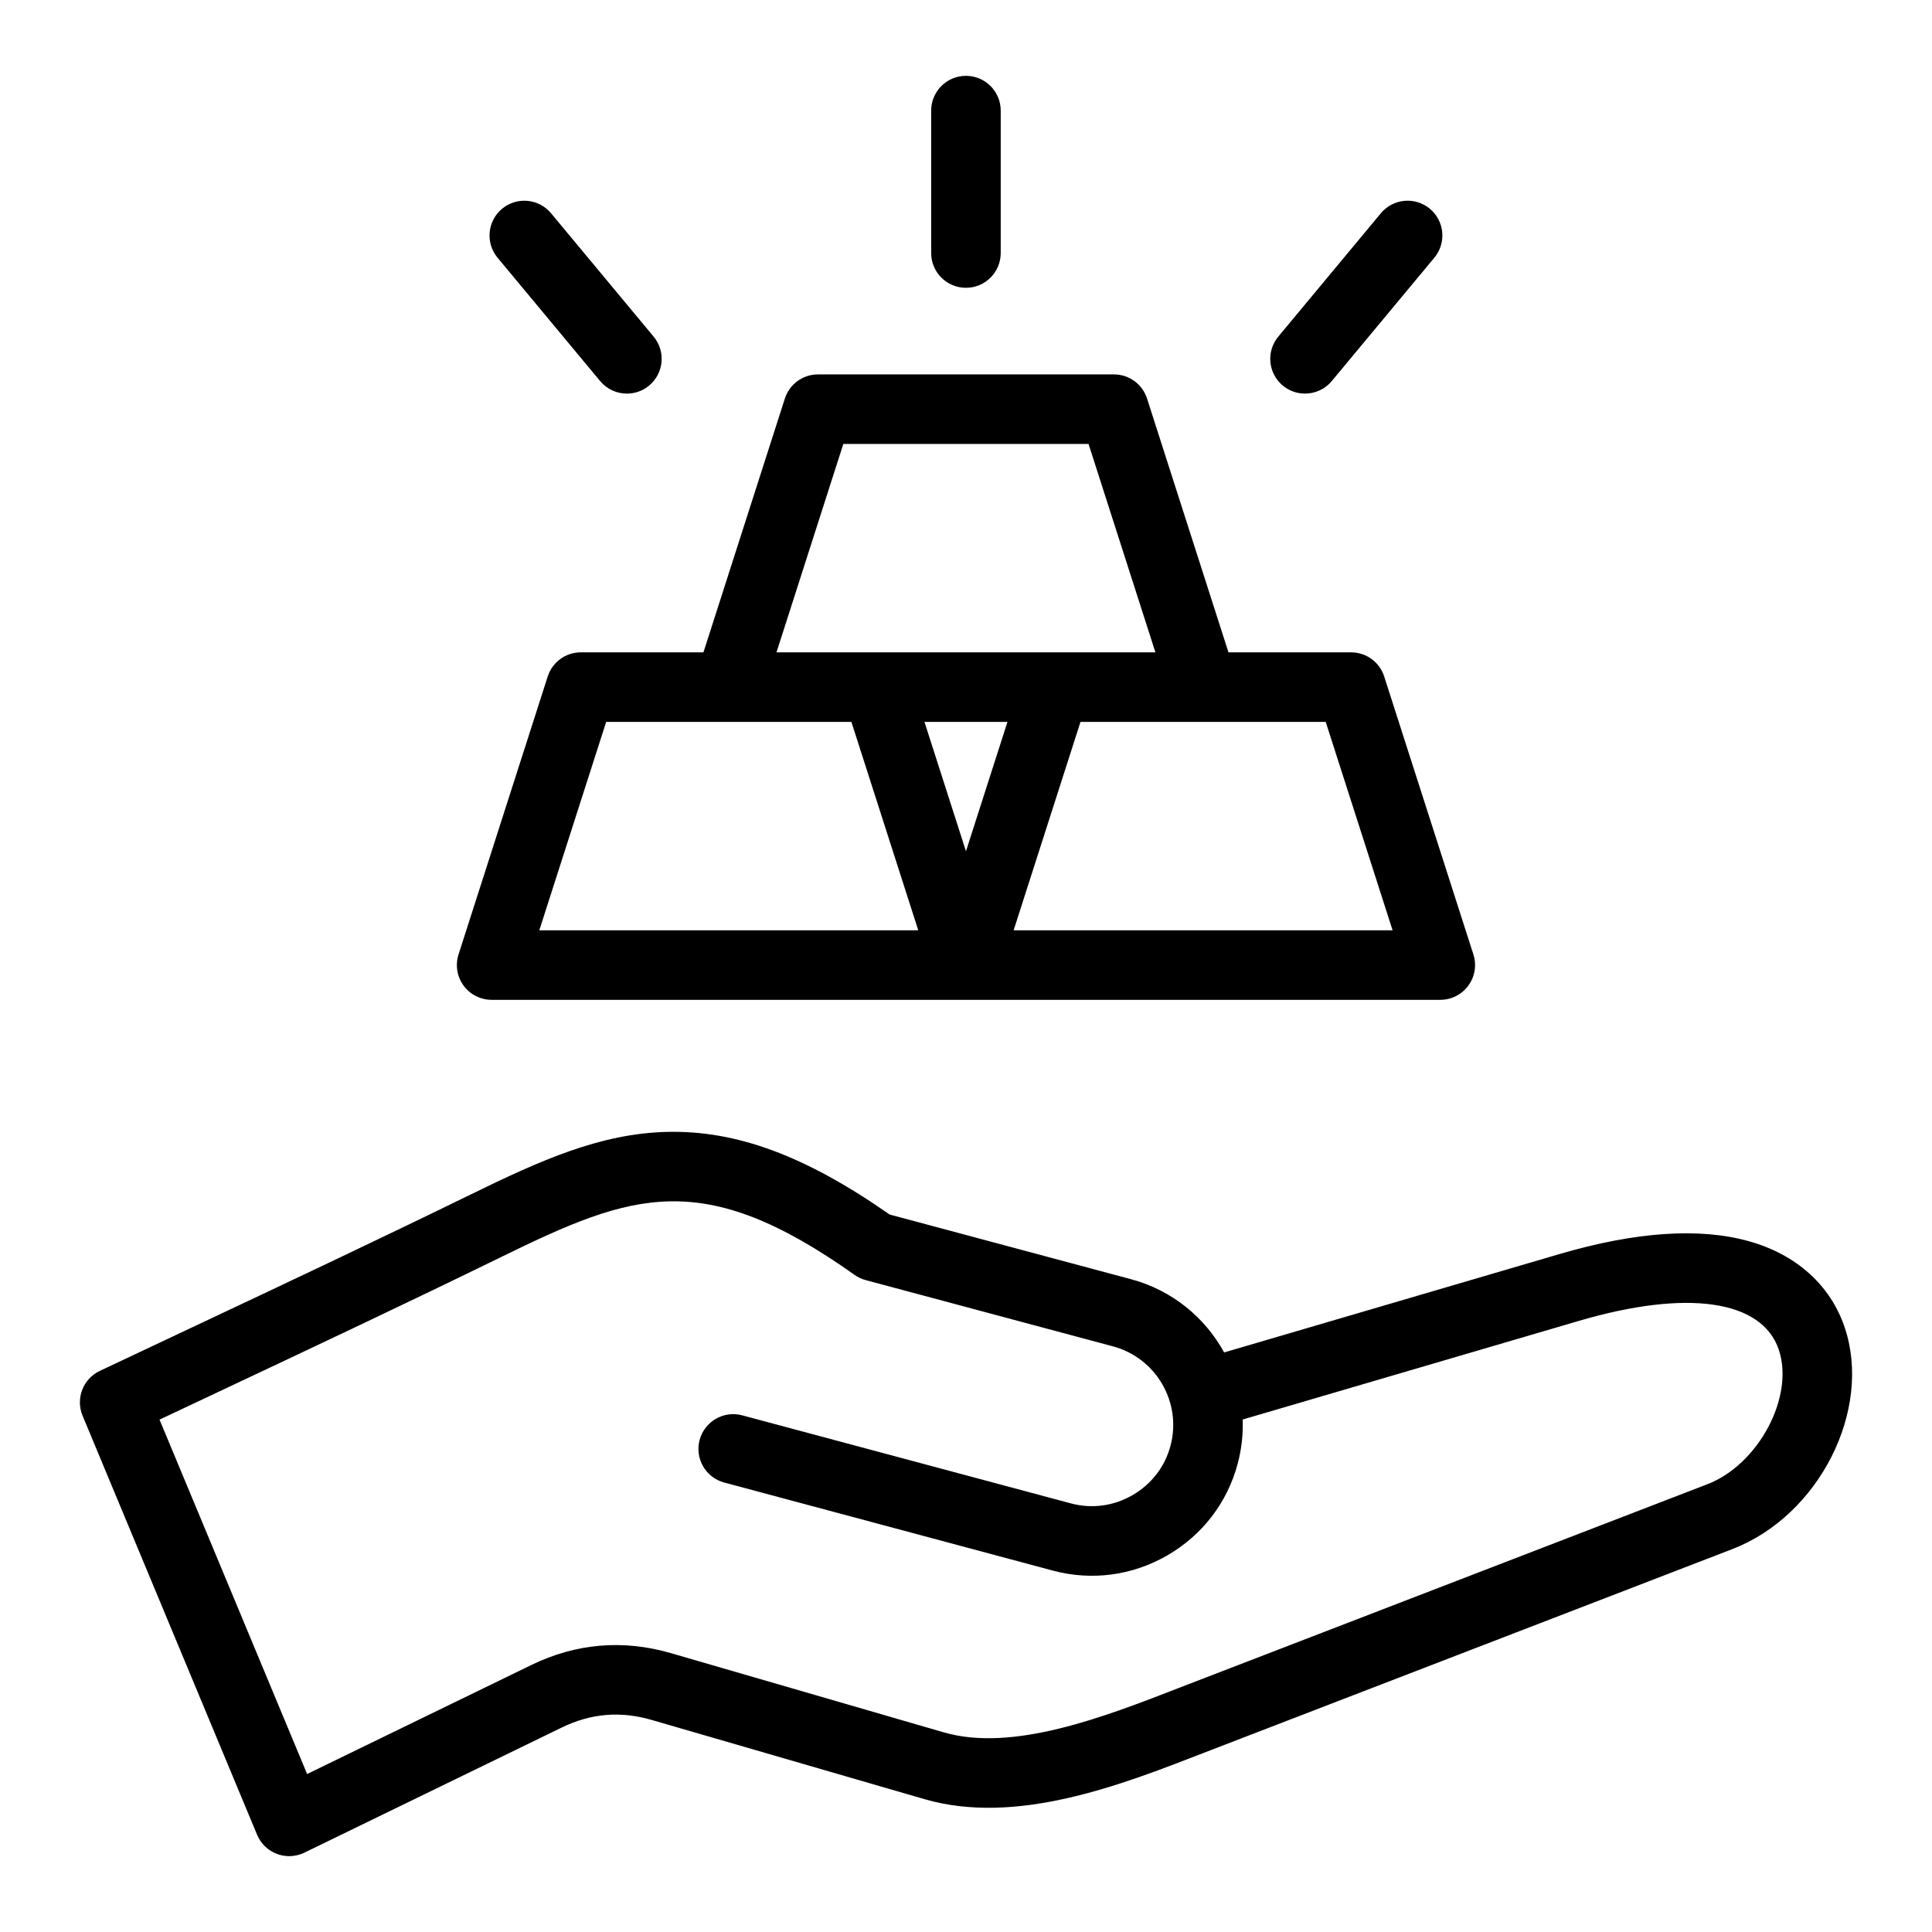 <?xml version="1.0" encoding="UTF-8"?>
<!-- Uploaded to: ICON Repo, www.svgrepo.com, Generator: ICON Repo Mixer Tools -->
<svg fill="#000000" width="800px" height="800px" version="1.1" viewBox="144 144 512 512" xmlns="http://www.w3.org/2000/svg">
 <path d="m632.85 495.74c-3.777-11.156-12.762-19.25-25.297-22.781-13.113-3.699-30.055-2.555-50.348 3.402l-88.797 26.051c-5.062-9.238-13.738-16.48-24.691-19.414l-63.957-17.137c-22.348-15.609-40.629-22.363-59.094-21.895-17.602 0.453-33.266 7.461-51.918 16.582-24.703 12.074-50.023 24.004-74.512 35.539-7.93 3.738-15.859 7.473-23.785 11.215-4.449 2.106-6.461 7.332-4.566 11.875l46.246 111.05c0.977 2.34 2.871 4.176 5.242 5.074 1.055 0.398 2.156 0.598 3.266 0.598 1.379 0 2.762-0.309 4.031-0.93l68.168-33.141c7.762-3.773 15.559-4.441 23.848-2.031l72.281 20.988c24.355 7.074 51.941-3.656 74.102-12.285 1.484-0.578 140.02-53.973 140.02-53.973 23-8.859 37.18-36.883 29.758-58.793zm-36.379 41.594s-138.59 53.41-140.09 53.996c-19.57 7.613-43.922 17.094-62.277 11.762l-72.281-20.984c-12.695-3.688-25.16-2.625-37.047 3.152l-59.387 28.875-39.113-93.918c5.269-2.488 10.543-4.969 15.812-7.453 24.551-11.562 49.934-23.523 74.758-35.656 34.746-16.992 53.242-23.891 93.621 4.746 0.891 0.637 1.891 1.102 2.945 1.387l65.539 17.559c11.473 3.074 18.305 14.91 15.234 26.383-1.48 5.527-5.055 10.16-10.055 13.047-5.008 2.891-10.801 3.668-16.328 2.184l-87.105-23.336c-4.918-1.316-9.965 1.602-11.289 6.519-1.316 4.918 1.602 9.973 6.519 11.289l87.098 23.34c10.277 2.754 21.043 1.328 30.312-4.023 9.27-5.352 15.891-13.961 18.645-24.242 1.055-3.938 1.48-7.898 1.34-11.777l89.074-26.129c28.719-8.43 48.527-5.578 52.996 7.609 4.211 12.43-5.34 30.438-18.922 35.672zm-322.18-128.37h251.4c2.945 0 5.711-1.406 7.445-3.785 1.738-2.379 2.231-5.441 1.328-8.246l-23.637-73.656c-1.223-3.816-4.769-6.398-8.773-6.398h-32.496l-21.578-67.258c-1.223-3.816-4.769-6.398-8.773-6.398h-78.438c-4.004 0-7.551 2.586-8.773 6.398l-21.578 67.258h-32.496c-4.004 0-7.551 2.586-8.773 6.398l-23.633 73.66c-0.898 2.801-0.402 5.867 1.328 8.246 1.734 2.375 4.5 3.781 7.445 3.781zm125.7-39.375-11-34.281h22zm113.06 20.949h-100.43l17.723-55.23h64.984zm-145.56-128.89h64.984l17.723 55.23h-100.42zm-62.848 73.66h64.984l17.723 55.23h-100.43zm86.129-124.25v-37.746c0-5.09 4.125-9.215 9.215-9.215 5.09 0 9.215 4.125 9.215 9.215v37.742c0 5.09-4.125 9.215-9.215 9.215-5.09 0.004-9.215-4.121-9.215-9.211zm-114.91 1.242c-3.254-3.914-2.719-9.723 1.195-12.977 3.91-3.254 9.723-2.719 12.977 1.191l27.184 32.691c3.254 3.914 2.719 9.723-1.195 12.977-1.723 1.434-3.809 2.129-5.887 2.129-2.644 0-5.269-1.133-7.09-3.32zm206.9 20.902 27.184-32.691c3.254-3.914 9.062-4.445 12.977-1.191 3.914 3.254 4.445 9.062 1.191 12.977l-27.184 32.691c-1.82 2.195-4.445 3.32-7.09 3.32-2.078 0-4.168-0.699-5.887-2.129-3.91-3.25-4.445-9.062-1.191-12.977z"/>
</svg>